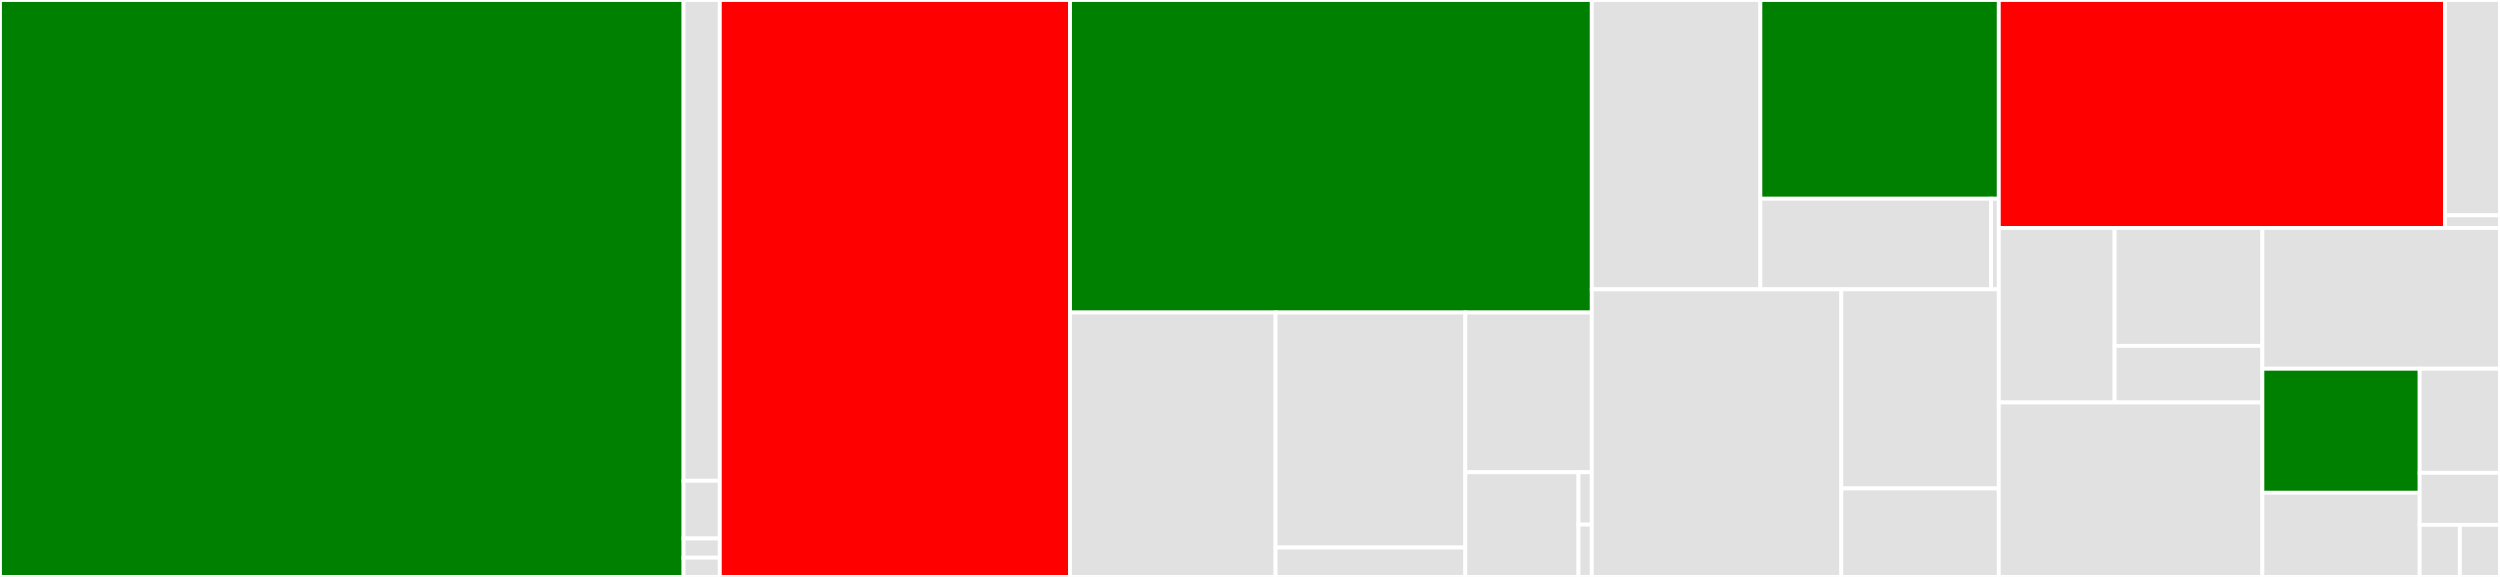 <svg baseProfile="full" width="650" height="150" viewBox="0 0 650 150" version="1.1"
xmlns="http://www.w3.org/2000/svg" xmlns:ev="http://www.w3.org/2001/xml-events"
xmlns:xlink="http://www.w3.org/1999/xlink">

<rect x="0" y="0" width="650" height="150" fill="#333333" stroke="none"/>

<style>rect.s{mask:url(#mask);}</style>
<defs>
  <pattern id="white" width="4" height="4" patternUnits="userSpaceOnUse" patternTransform="rotate(45)">
    <rect width="2" height="2" transform="translate(0,0)" fill="white"></rect>
  </pattern>
  <mask id="mask">
    <rect x="0" y="0" width="100%" height="100%" fill="url(#white)"></rect>
  </mask>
</defs>

<rect x="0" y="0" width="177.729" height="150.0" fill="green" stroke="white" stroke-width="1" class=" tooltipped" data-content="consumer/mq_push_consumer.js"><title>consumer/mq_push_consumer.js</title></rect>
<rect x="177.729" y="0" width="9.42" height="125" fill="#e1e1e1" stroke="white" stroke-width="1" class=" tooltipped" data-content="consumer/rebalance/allocate_message_queue_averagely.js"><title>consumer/rebalance/allocate_message_queue_averagely.js</title></rect>
<rect x="177.729" y="125" width="9.42" height="15" fill="#e1e1e1" stroke="white" stroke-width="1" class=" tooltipped" data-content="consumer/rebalance/allocate_message_queue_strategy.js"><title>consumer/rebalance/allocate_message_queue_strategy.js</title></rect>
<rect x="177.729" y="140" width="9.42" height="5" fill="#e1e1e1" stroke="white" stroke-width="1" class=" tooltipped" data-content="consumer/consume_from_where.js"><title>consumer/consume_from_where.js</title></rect>
<rect x="177.729" y="145" width="9.42" height="5" fill="#e1e1e1" stroke="white" stroke-width="1" class=" tooltipped" data-content="consumer/pull_status.js"><title>consumer/pull_status.js</title></rect>
<rect x="187.15" y="0" width="91.063" height="150.0" fill="red" stroke="white" stroke-width="1" class=" tooltipped" data-content="mq_client.js"><title>mq_client.js</title></rect>
<rect x="278.213" y="0" width="135.652" height="81.25" fill="green" stroke="white" stroke-width="1" class=" tooltipped" data-content="mq_client_api.js"><title>mq_client_api.js</title></rect>
<rect x="278.213" y="81.25" width="53.439" height="68.75" fill="#e1e1e1" stroke="white" stroke-width="1" class=" tooltipped" data-content="protocol/request_code.js"><title>protocol/request_code.js</title></rect>
<rect x="331.651" y="81.25" width="49.328" height="61.111" fill="#e1e1e1" stroke="white" stroke-width="1" class=" tooltipped" data-content="protocol/command/remoting_command.js"><title>protocol/command/remoting_command.js</title></rect>
<rect x="331.651" y="142.361" width="49.328" height="7.639" fill="#e1e1e1" stroke="white" stroke-width="1" class=" tooltipped" data-content="protocol/command/opaque_generator.js"><title>protocol/command/opaque_generator.js</title></rect>
<rect x="380.979" y="81.25" width="32.885" height="41.536" fill="#e1e1e1" stroke="white" stroke-width="1" class=" tooltipped" data-content="protocol/response_code.js"><title>protocol/response_code.js</title></rect>
<rect x="380.979" y="122.786" width="29.424" height="27.214" fill="#e1e1e1" stroke="white" stroke-width="1" class=" tooltipped" data-content="protocol/perm_name.js"><title>protocol/perm_name.js</title></rect>
<rect x="410.403" y="122.786" width="3.462" height="13.607" fill="#e1e1e1" stroke="white" stroke-width="1" class=" tooltipped" data-content="protocol/consume_type.js"><title>protocol/consume_type.js</title></rect>
<rect x="410.403" y="136.393" width="3.462" height="13.607" fill="#e1e1e1" stroke="white" stroke-width="1" class=" tooltipped" data-content="protocol/message_model.js"><title>protocol/message_model.js</title></rect>
<rect x="413.865" y="0" width="43.831" height="75.223" fill="#e1e1e1" stroke="white" stroke-width="1" class=" tooltipped" data-content="store/remote_broker.js"><title>store/remote_broker.js</title></rect>
<rect x="457.696" y="0" width="61.99" height="51.668" fill="green" stroke="white" stroke-width="1" class=" tooltipped" data-content="store/local_file.js"><title>store/local_file.js</title></rect>
<rect x="457.696" y="51.668" width="59.99" height="23.555" fill="#e1e1e1" stroke="white" stroke-width="1" class=" tooltipped" data-content="store/local_memory.js"><title>store/local_memory.js</title></rect>
<rect x="517.686" y="51.668" width="2" height="23.555" fill="#e1e1e1" stroke="white" stroke-width="1" class=" tooltipped" data-content="store/read_offset_type.js"><title>store/read_offset_type.js</title></rect>
<rect x="413.865" y="75.223" width="64.879" height="74.777" fill="#e1e1e1" stroke="white" stroke-width="1" class=" tooltipped" data-content="message/message_decoder.js"><title>message/message_decoder.js</title></rect>
<rect x="478.743" y="75.223" width="40.943" height="51.769" fill="#e1e1e1" stroke="white" stroke-width="1" class=" tooltipped" data-content="message/message.js"><title>message/message.js</title></rect>
<rect x="478.743" y="126.992" width="40.943" height="23.008" fill="#e1e1e1" stroke="white" stroke-width="1" class=" tooltipped" data-content="message/message_const.js"><title>message/message_const.js</title></rect>
<rect x="519.686" y="0" width="116.011" height="59.277" fill="red" stroke="white" stroke-width="1" class=" tooltipped" data-content="producer/mq_producer.js"><title>producer/mq_producer.js</title></rect>
<rect x="635.697" y="0" width="14.303" height="55.984" fill="#e1e1e1" stroke="white" stroke-width="1" class=" tooltipped" data-content="producer/topic_publish_info.js"><title>producer/topic_publish_info.js</title></rect>
<rect x="635.697" y="55.984" width="14.303" height="3.293" fill="#e1e1e1" stroke="white" stroke-width="1" class=" tooltipped" data-content="producer/send_status.js"><title>producer/send_status.js</title></rect>
<rect x="519.686" y="59.277" width="30.112" height="45.361" fill="#e1e1e1" stroke="white" stroke-width="1" class=" tooltipped" data-content="utils/index.js"><title>utils/index.js</title></rect>
<rect x="549.798" y="59.277" width="38.419" height="30.65" fill="#e1e1e1" stroke="white" stroke-width="1" class=" tooltipped" data-content="utils/pull_sys_flag.js"><title>utils/pull_sys_flag.js</title></rect>
<rect x="549.798" y="89.927" width="38.419" height="14.712" fill="#e1e1e1" stroke="white" stroke-width="1" class=" tooltipped" data-content="utils/message_sys_flag.js"><title>utils/message_sys_flag.js</title></rect>
<rect x="519.686" y="104.639" width="68.532" height="45.361" fill="#e1e1e1" stroke="white" stroke-width="1" class=" tooltipped" data-content="remoting_client.js"><title>remoting_client.js</title></rect>
<rect x="588.218" y="59.277" width="61.782" height="36.594" fill="#e1e1e1" stroke="white" stroke-width="1" class=" tooltipped" data-content="channel.js"><title>channel.js</title></rect>
<rect x="588.218" y="95.871" width="40.898" height="32.247" fill="green" stroke="white" stroke-width="1" class=" tooltipped" data-content="process_queue.js"><title>process_queue.js</title></rect>
<rect x="588.218" y="128.118" width="40.898" height="21.882" fill="#e1e1e1" stroke="white" stroke-width="1" class=" tooltipped" data-content="client_config.js"><title>client_config.js</title></rect>
<rect x="629.116" y="95.871" width="20.884" height="27.064" fill="#e1e1e1" stroke="white" stroke-width="1" class=" tooltipped" data-content="mix_all.js"><title>mix_all.js</title></rect>
<rect x="629.116" y="122.936" width="20.884" height="13.532" fill="#e1e1e1" stroke="white" stroke-width="1" class=" tooltipped" data-content="message_queue.js"><title>message_queue.js</title></rect>
<rect x="629.116" y="136.468" width="10.442" height="13.532" fill="#e1e1e1" stroke="white" stroke-width="1" class=" tooltipped" data-content="logger.js"><title>logger.js</title></rect>
<rect x="639.558" y="136.468" width="10.442" height="13.532" fill="#e1e1e1" stroke="white" stroke-width="1" class=" tooltipped" data-content="index.js"><title>index.js</title></rect>
</svg>